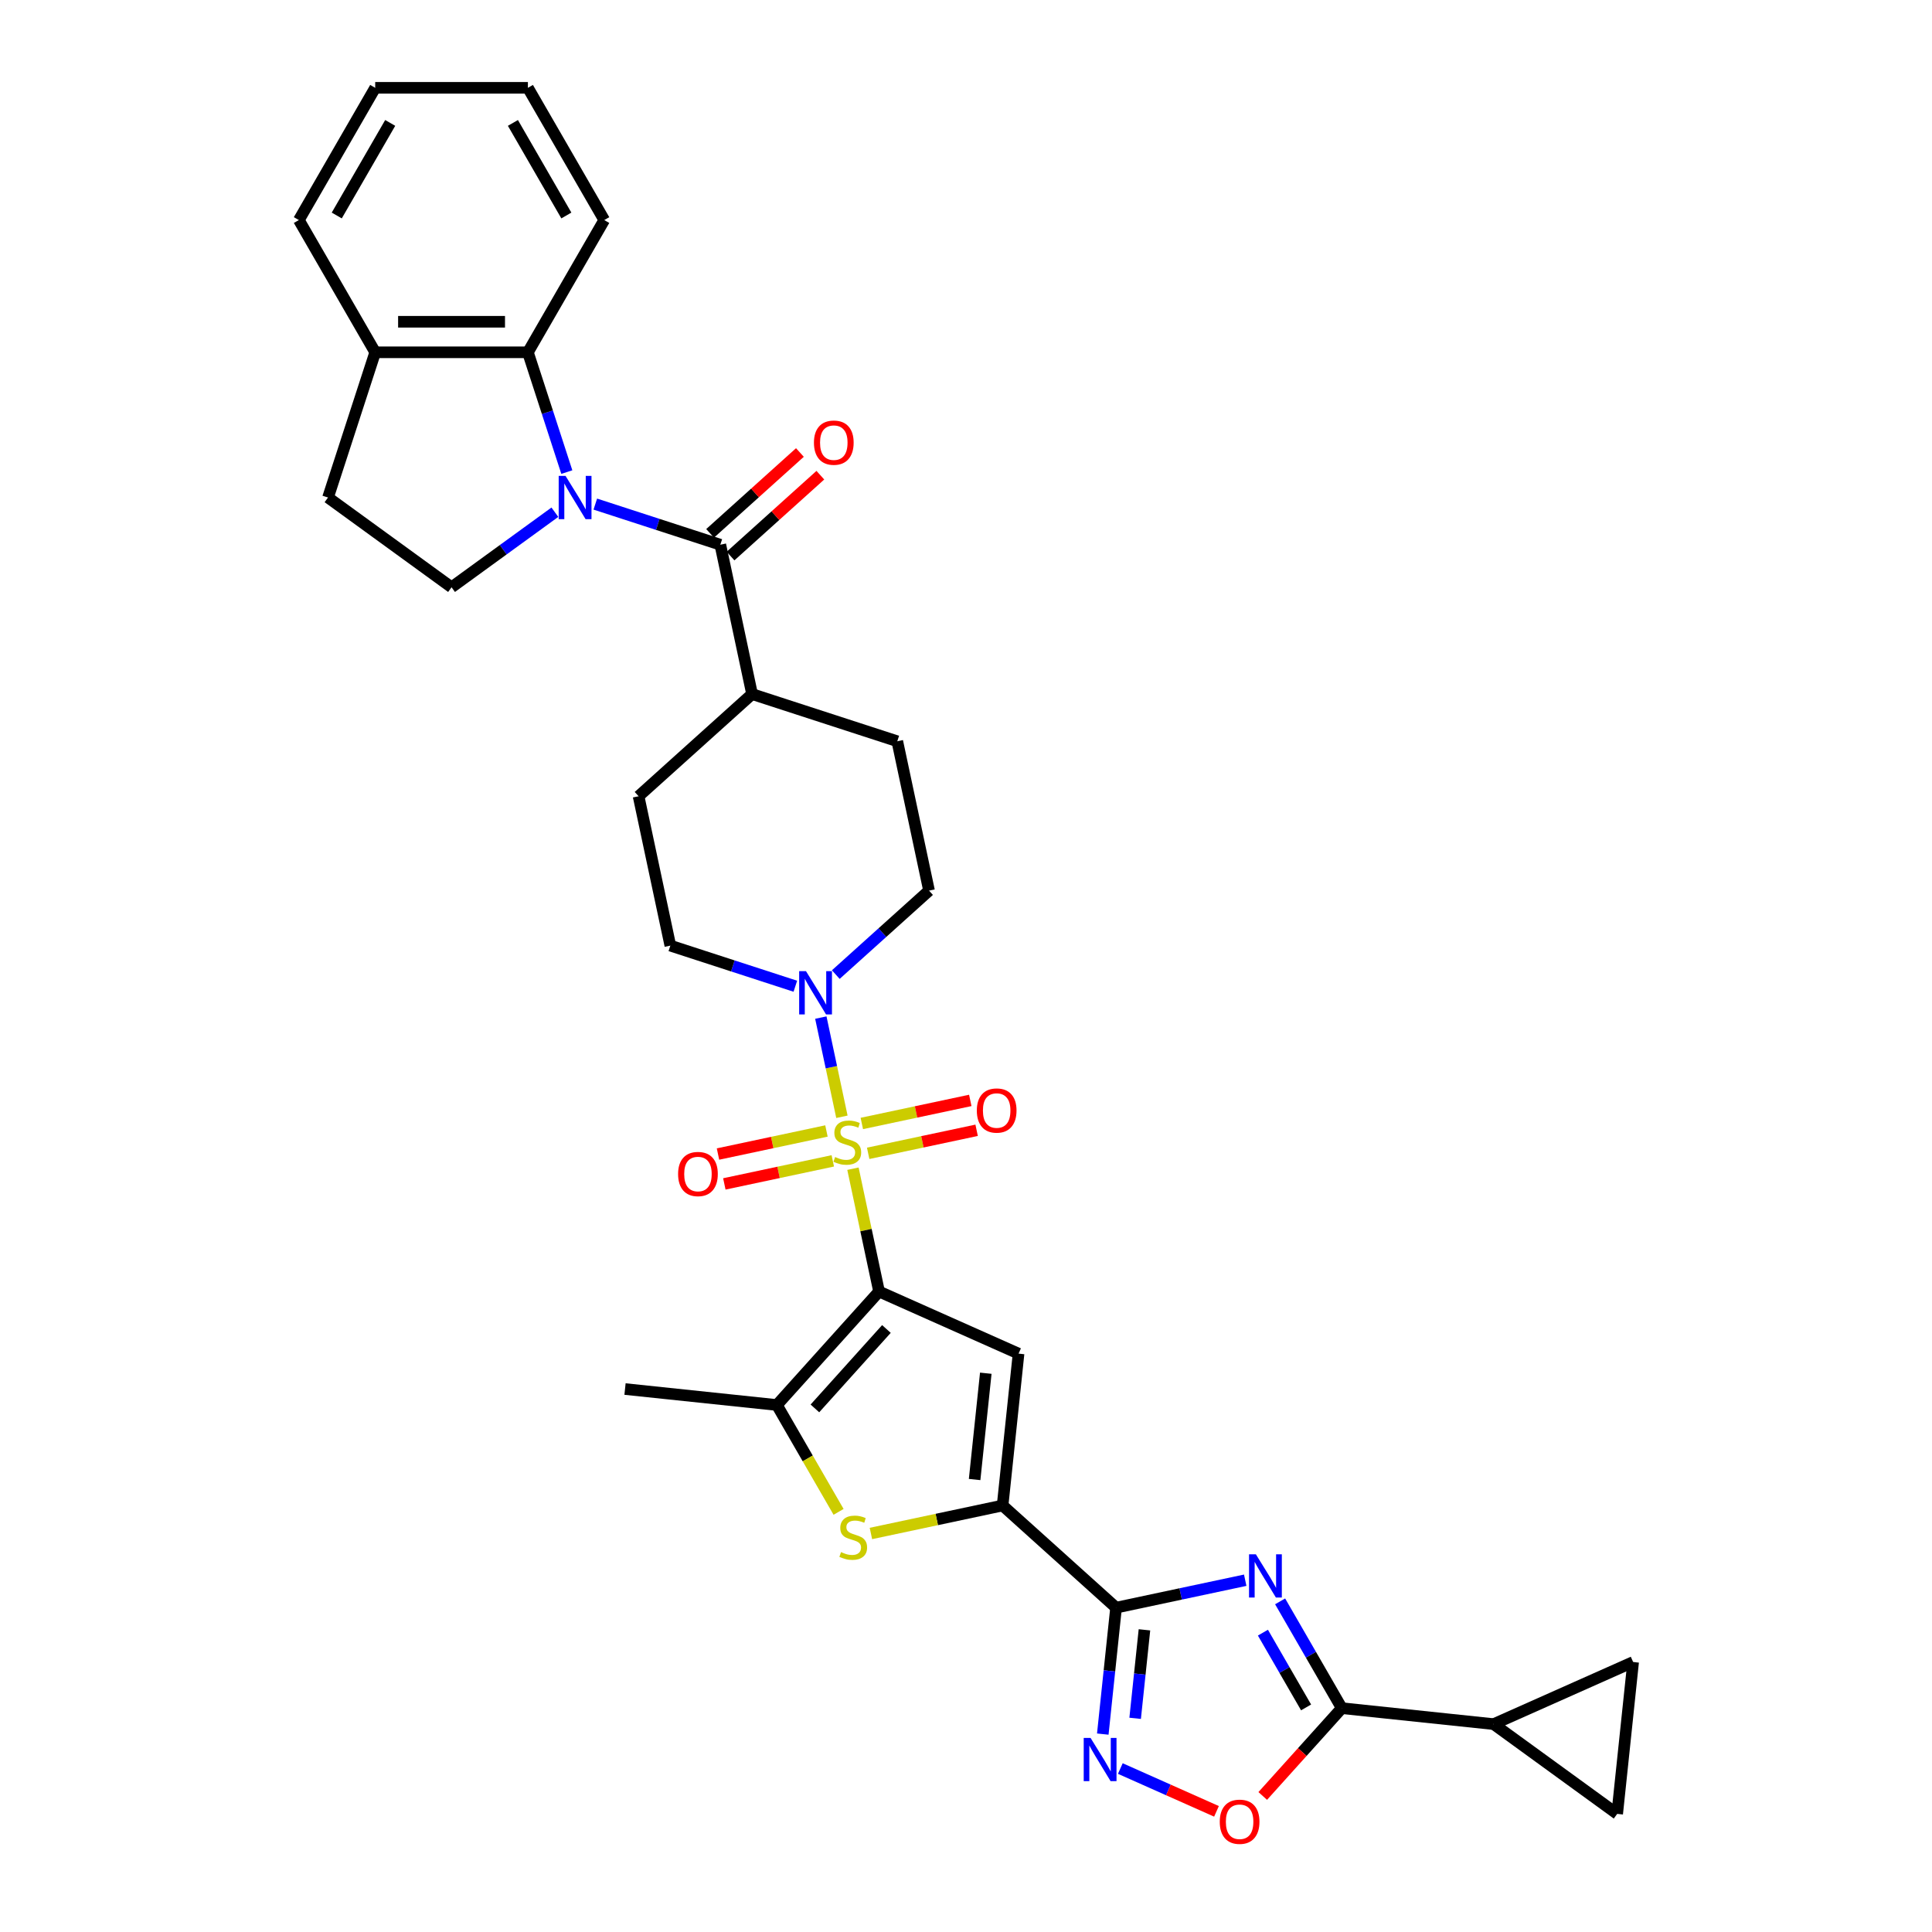 <?xml version='1.0' encoding='iso-8859-1'?>
<svg version='1.1' baseProfile='full'
              xmlns='http://www.w3.org/2000/svg'
                      xmlns:rdkit='http://www.rdkit.org/xml'
                      xmlns:xlink='http://www.w3.org/1999/xlink'
                  xml:space='preserve'
width='1000px' height='1000px' viewBox='0 0 1000 1000'>
<!-- END OF HEADER -->
<rect style='opacity:1.0;fill:#FFFFFF;stroke:none' width='1000' height='1000' x='0' y='0'> </rect>
<path class='bond-0' d='M 441.486,604.918 L 448.242,636.705' style='fill:none;fill-rule:evenodd;stroke:#CCCC00;stroke-width:6px;stroke-linecap:butt;stroke-linejoin:miter;stroke-opacity:1' />
<path class='bond-0' d='M 448.242,636.705 L 454.999,668.491' style='fill:none;fill-rule:evenodd;stroke:#000000;stroke-width:6px;stroke-linecap:butt;stroke-linejoin:miter;stroke-opacity:1' />
<path class='bond-11' d='M 435.774,578.046 L 430.317,552.375' style='fill:none;fill-rule:evenodd;stroke:#CCCC00;stroke-width:6px;stroke-linecap:butt;stroke-linejoin:miter;stroke-opacity:1' />
<path class='bond-11' d='M 430.317,552.375 L 424.861,526.704' style='fill:none;fill-rule:evenodd;stroke:#0000FF;stroke-width:6px;stroke-linecap:butt;stroke-linejoin:miter;stroke-opacity:1' />
<path class='bond-18' d='M 449.362,596.967 L 477.432,591.001' style='fill:none;fill-rule:evenodd;stroke:#CCCC00;stroke-width:6px;stroke-linecap:butt;stroke-linejoin:miter;stroke-opacity:1' />
<path class='bond-18' d='M 477.432,591.001 L 505.502,585.034' style='fill:none;fill-rule:evenodd;stroke:#FF0000;stroke-width:6px;stroke-linecap:butt;stroke-linejoin:miter;stroke-opacity:1' />
<path class='bond-18' d='M 446.075,581.505 L 474.145,575.539' style='fill:none;fill-rule:evenodd;stroke:#CCCC00;stroke-width:6px;stroke-linecap:butt;stroke-linejoin:miter;stroke-opacity:1' />
<path class='bond-18' d='M 474.145,575.539 L 502.216,569.572' style='fill:none;fill-rule:evenodd;stroke:#FF0000;stroke-width:6px;stroke-linecap:butt;stroke-linejoin:miter;stroke-opacity:1' />
<path class='bond-19' d='M 427.77,585.396 L 399.7,591.363' style='fill:none;fill-rule:evenodd;stroke:#CCCC00;stroke-width:6px;stroke-linecap:butt;stroke-linejoin:miter;stroke-opacity:1' />
<path class='bond-19' d='M 399.7,591.363 L 371.63,597.329' style='fill:none;fill-rule:evenodd;stroke:#FF0000;stroke-width:6px;stroke-linecap:butt;stroke-linejoin:miter;stroke-opacity:1' />
<path class='bond-19' d='M 431.057,600.858 L 402.986,606.825' style='fill:none;fill-rule:evenodd;stroke:#CCCC00;stroke-width:6px;stroke-linecap:butt;stroke-linejoin:miter;stroke-opacity:1' />
<path class='bond-19' d='M 402.986,606.825 L 374.916,612.791' style='fill:none;fill-rule:evenodd;stroke:#FF0000;stroke-width:6px;stroke-linecap:butt;stroke-linejoin:miter;stroke-opacity:1' />
<path class='bond-4' d='M 454.999,668.491 L 527.202,700.639' style='fill:none;fill-rule:evenodd;stroke:#000000;stroke-width:6px;stroke-linecap:butt;stroke-linejoin:miter;stroke-opacity:1' />
<path class='bond-6' d='M 454.999,668.491 L 402.113,727.227' style='fill:none;fill-rule:evenodd;stroke:#000000;stroke-width:6px;stroke-linecap:butt;stroke-linejoin:miter;stroke-opacity:1' />
<path class='bond-6' d='M 458.813,687.879 L 421.793,728.994' style='fill:none;fill-rule:evenodd;stroke:#000000;stroke-width:6px;stroke-linecap:butt;stroke-linejoin:miter;stroke-opacity:1' />
<path class='bond-1' d='M 644.522,817.92 L 611.099,825.024' style='fill:none;fill-rule:evenodd;stroke:#0000FF;stroke-width:6px;stroke-linecap:butt;stroke-linejoin:miter;stroke-opacity:1' />
<path class='bond-1' d='M 611.099,825.024 L 577.677,832.129' style='fill:none;fill-rule:evenodd;stroke:#000000;stroke-width:6px;stroke-linecap:butt;stroke-linejoin:miter;stroke-opacity:1' />
<path class='bond-7' d='M 662.589,828.863 L 678.547,856.504' style='fill:none;fill-rule:evenodd;stroke:#0000FF;stroke-width:6px;stroke-linecap:butt;stroke-linejoin:miter;stroke-opacity:1' />
<path class='bond-7' d='M 678.547,856.504 L 694.505,884.144' style='fill:none;fill-rule:evenodd;stroke:#000000;stroke-width:6px;stroke-linecap:butt;stroke-linejoin:miter;stroke-opacity:1' />
<path class='bond-7' d='M 653.686,845.059 L 664.857,864.407' style='fill:none;fill-rule:evenodd;stroke:#0000FF;stroke-width:6px;stroke-linecap:butt;stroke-linejoin:miter;stroke-opacity:1' />
<path class='bond-7' d='M 664.857,864.407 L 676.028,883.755' style='fill:none;fill-rule:evenodd;stroke:#000000;stroke-width:6px;stroke-linecap:butt;stroke-linejoin:miter;stroke-opacity:1' />
<path class='bond-2' d='M 577.677,832.129 L 518.941,779.243' style='fill:none;fill-rule:evenodd;stroke:#000000;stroke-width:6px;stroke-linecap:butt;stroke-linejoin:miter;stroke-opacity:1' />
<path class='bond-9' d='M 577.677,832.129 L 574.238,864.847' style='fill:none;fill-rule:evenodd;stroke:#000000;stroke-width:6px;stroke-linecap:butt;stroke-linejoin:miter;stroke-opacity:1' />
<path class='bond-9' d='M 574.238,864.847 L 570.799,897.565' style='fill:none;fill-rule:evenodd;stroke:#0000FF;stroke-width:6px;stroke-linecap:butt;stroke-linejoin:miter;stroke-opacity:1' />
<path class='bond-9' d='M 592.366,843.596 L 589.959,866.499' style='fill:none;fill-rule:evenodd;stroke:#000000;stroke-width:6px;stroke-linecap:butt;stroke-linejoin:miter;stroke-opacity:1' />
<path class='bond-9' d='M 589.959,866.499 L 587.551,889.402' style='fill:none;fill-rule:evenodd;stroke:#0000FF;stroke-width:6px;stroke-linecap:butt;stroke-linejoin:miter;stroke-opacity:1' />
<path class='bond-3' d='M 308.131,260.919 L 340.483,271.431' style='fill:none;fill-rule:evenodd;stroke:#0000FF;stroke-width:6px;stroke-linecap:butt;stroke-linejoin:miter;stroke-opacity:1' />
<path class='bond-3' d='M 340.483,271.431 L 372.835,281.943' style='fill:none;fill-rule:evenodd;stroke:#000000;stroke-width:6px;stroke-linecap:butt;stroke-linejoin:miter;stroke-opacity:1' />
<path class='bond-13' d='M 293.388,244.351 L 283.316,213.351' style='fill:none;fill-rule:evenodd;stroke:#0000FF;stroke-width:6px;stroke-linecap:butt;stroke-linejoin:miter;stroke-opacity:1' />
<path class='bond-13' d='M 283.316,213.351 L 273.243,182.35' style='fill:none;fill-rule:evenodd;stroke:#000000;stroke-width:6px;stroke-linecap:butt;stroke-linejoin:miter;stroke-opacity:1' />
<path class='bond-15' d='M 287.202,265.122 L 260.463,284.549' style='fill:none;fill-rule:evenodd;stroke:#0000FF;stroke-width:6px;stroke-linecap:butt;stroke-linejoin:miter;stroke-opacity:1' />
<path class='bond-15' d='M 260.463,284.549 L 233.724,303.976' style='fill:none;fill-rule:evenodd;stroke:#000000;stroke-width:6px;stroke-linecap:butt;stroke-linejoin:miter;stroke-opacity:1' />
<path class='bond-5' d='M 527.202,700.639 L 518.941,779.243' style='fill:none;fill-rule:evenodd;stroke:#000000;stroke-width:6px;stroke-linecap:butt;stroke-linejoin:miter;stroke-opacity:1' />
<path class='bond-5' d='M 510.242,710.777 L 504.459,765.8' style='fill:none;fill-rule:evenodd;stroke:#000000;stroke-width:6px;stroke-linecap:butt;stroke-linejoin:miter;stroke-opacity:1' />
<path class='bond-34' d='M 518.941,779.243 L 484.862,786.486' style='fill:none;fill-rule:evenodd;stroke:#000000;stroke-width:6px;stroke-linecap:butt;stroke-linejoin:miter;stroke-opacity:1' />
<path class='bond-34' d='M 484.862,786.486 L 450.783,793.73' style='fill:none;fill-rule:evenodd;stroke:#CCCC00;stroke-width:6px;stroke-linecap:butt;stroke-linejoin:miter;stroke-opacity:1' />
<path class='bond-8' d='M 402.113,727.227 L 418.08,754.883' style='fill:none;fill-rule:evenodd;stroke:#000000;stroke-width:6px;stroke-linecap:butt;stroke-linejoin:miter;stroke-opacity:1' />
<path class='bond-8' d='M 418.08,754.883 L 434.047,782.539' style='fill:none;fill-rule:evenodd;stroke:#CCCC00;stroke-width:6px;stroke-linecap:butt;stroke-linejoin:miter;stroke-opacity:1' />
<path class='bond-28' d='M 402.113,727.227 L 323.509,718.966' style='fill:none;fill-rule:evenodd;stroke:#000000;stroke-width:6px;stroke-linecap:butt;stroke-linejoin:miter;stroke-opacity:1' />
<path class='bond-14' d='M 694.505,884.144 L 773.109,892.405' style='fill:none;fill-rule:evenodd;stroke:#000000;stroke-width:6px;stroke-linecap:butt;stroke-linejoin:miter;stroke-opacity:1' />
<path class='bond-35' d='M 694.505,884.144 L 674.047,906.865' style='fill:none;fill-rule:evenodd;stroke:#000000;stroke-width:6px;stroke-linecap:butt;stroke-linejoin:miter;stroke-opacity:1' />
<path class='bond-35' d='M 674.047,906.865 L 653.589,929.586' style='fill:none;fill-rule:evenodd;stroke:#FF0000;stroke-width:6px;stroke-linecap:butt;stroke-linejoin:miter;stroke-opacity:1' />
<path class='bond-12' d='M 579.879,915.392 L 604.767,926.472' style='fill:none;fill-rule:evenodd;stroke:#0000FF;stroke-width:6px;stroke-linecap:butt;stroke-linejoin:miter;stroke-opacity:1' />
<path class='bond-12' d='M 604.767,926.472 L 629.654,937.553' style='fill:none;fill-rule:evenodd;stroke:#FF0000;stroke-width:6px;stroke-linecap:butt;stroke-linejoin:miter;stroke-opacity:1' />
<path class='bond-10' d='M 372.835,281.943 L 389.268,359.252' style='fill:none;fill-rule:evenodd;stroke:#000000;stroke-width:6px;stroke-linecap:butt;stroke-linejoin:miter;stroke-opacity:1' />
<path class='bond-22' d='M 378.124,287.816 L 401.366,266.889' style='fill:none;fill-rule:evenodd;stroke:#000000;stroke-width:6px;stroke-linecap:butt;stroke-linejoin:miter;stroke-opacity:1' />
<path class='bond-22' d='M 401.366,266.889 L 424.609,245.961' style='fill:none;fill-rule:evenodd;stroke:#FF0000;stroke-width:6px;stroke-linecap:butt;stroke-linejoin:miter;stroke-opacity:1' />
<path class='bond-22' d='M 367.547,276.069 L 390.789,255.141' style='fill:none;fill-rule:evenodd;stroke:#000000;stroke-width:6px;stroke-linecap:butt;stroke-linejoin:miter;stroke-opacity:1' />
<path class='bond-22' d='M 390.789,255.141 L 414.032,234.214' style='fill:none;fill-rule:evenodd;stroke:#FF0000;stroke-width:6px;stroke-linecap:butt;stroke-linejoin:miter;stroke-opacity:1' />
<path class='bond-23' d='M 432.598,504.45 L 456.733,482.718' style='fill:none;fill-rule:evenodd;stroke:#0000FF;stroke-width:6px;stroke-linecap:butt;stroke-linejoin:miter;stroke-opacity:1' />
<path class='bond-23' d='M 456.733,482.718 L 480.869,460.986' style='fill:none;fill-rule:evenodd;stroke:#000000;stroke-width:6px;stroke-linecap:butt;stroke-linejoin:miter;stroke-opacity:1' />
<path class='bond-24' d='M 411.669,510.472 L 379.317,499.96' style='fill:none;fill-rule:evenodd;stroke:#0000FF;stroke-width:6px;stroke-linecap:butt;stroke-linejoin:miter;stroke-opacity:1' />
<path class='bond-24' d='M 379.317,499.96 L 346.965,489.448' style='fill:none;fill-rule:evenodd;stroke:#000000;stroke-width:6px;stroke-linecap:butt;stroke-linejoin:miter;stroke-opacity:1' />
<path class='bond-21' d='M 273.243,182.35 L 194.206,182.35' style='fill:none;fill-rule:evenodd;stroke:#000000;stroke-width:6px;stroke-linecap:butt;stroke-linejoin:miter;stroke-opacity:1' />
<path class='bond-21' d='M 261.387,166.543 L 206.061,166.543' style='fill:none;fill-rule:evenodd;stroke:#000000;stroke-width:6px;stroke-linecap:butt;stroke-linejoin:miter;stroke-opacity:1' />
<path class='bond-29' d='M 273.243,182.35 L 312.761,113.902' style='fill:none;fill-rule:evenodd;stroke:#000000;stroke-width:6px;stroke-linecap:butt;stroke-linejoin:miter;stroke-opacity:1' />
<path class='bond-16' d='M 773.109,892.405 L 845.312,860.258' style='fill:none;fill-rule:evenodd;stroke:#000000;stroke-width:6px;stroke-linecap:butt;stroke-linejoin:miter;stroke-opacity:1' />
<path class='bond-17' d='M 773.109,892.405 L 837.051,938.862' style='fill:none;fill-rule:evenodd;stroke:#000000;stroke-width:6px;stroke-linecap:butt;stroke-linejoin:miter;stroke-opacity:1' />
<path class='bond-25' d='M 233.724,303.976 L 169.782,257.519' style='fill:none;fill-rule:evenodd;stroke:#000000;stroke-width:6px;stroke-linecap:butt;stroke-linejoin:miter;stroke-opacity:1' />
<path class='bond-37' d='M 845.312,860.258 L 837.051,938.862' style='fill:none;fill-rule:evenodd;stroke:#000000;stroke-width:6px;stroke-linecap:butt;stroke-linejoin:miter;stroke-opacity:1' />
<path class='bond-20' d='M 389.268,359.252 L 330.532,412.138' style='fill:none;fill-rule:evenodd;stroke:#000000;stroke-width:6px;stroke-linecap:butt;stroke-linejoin:miter;stroke-opacity:1' />
<path class='bond-33' d='M 389.268,359.252 L 464.436,383.676' style='fill:none;fill-rule:evenodd;stroke:#000000;stroke-width:6px;stroke-linecap:butt;stroke-linejoin:miter;stroke-opacity:1' />
<path class='bond-30' d='M 194.206,182.35 L 154.688,113.902' style='fill:none;fill-rule:evenodd;stroke:#000000;stroke-width:6px;stroke-linecap:butt;stroke-linejoin:miter;stroke-opacity:1' />
<path class='bond-36' d='M 194.206,182.35 L 169.782,257.519' style='fill:none;fill-rule:evenodd;stroke:#000000;stroke-width:6px;stroke-linecap:butt;stroke-linejoin:miter;stroke-opacity:1' />
<path class='bond-27' d='M 480.869,460.986 L 464.436,383.676' style='fill:none;fill-rule:evenodd;stroke:#000000;stroke-width:6px;stroke-linecap:butt;stroke-linejoin:miter;stroke-opacity:1' />
<path class='bond-26' d='M 346.965,489.448 L 330.532,412.138' style='fill:none;fill-rule:evenodd;stroke:#000000;stroke-width:6px;stroke-linecap:butt;stroke-linejoin:miter;stroke-opacity:1' />
<path class='bond-31' d='M 312.761,113.902 L 273.243,45.455' style='fill:none;fill-rule:evenodd;stroke:#000000;stroke-width:6px;stroke-linecap:butt;stroke-linejoin:miter;stroke-opacity:1' />
<path class='bond-31' d='M 293.144,111.539 L 265.481,63.625' style='fill:none;fill-rule:evenodd;stroke:#000000;stroke-width:6px;stroke-linecap:butt;stroke-linejoin:miter;stroke-opacity:1' />
<path class='bond-38' d='M 154.688,113.902 L 194.206,45.455' style='fill:none;fill-rule:evenodd;stroke:#000000;stroke-width:6px;stroke-linecap:butt;stroke-linejoin:miter;stroke-opacity:1' />
<path class='bond-38' d='M 174.305,111.539 L 201.968,63.625' style='fill:none;fill-rule:evenodd;stroke:#000000;stroke-width:6px;stroke-linecap:butt;stroke-linejoin:miter;stroke-opacity:1' />
<path class='bond-32' d='M 273.243,45.455 L 194.206,45.455' style='fill:none;fill-rule:evenodd;stroke:#000000;stroke-width:6px;stroke-linecap:butt;stroke-linejoin:miter;stroke-opacity:1' />
<path  class='atom-0' d='M 432.243 598.864
Q 432.496 598.959, 433.539 599.402
Q 434.582 599.844, 435.721 600.129
Q 436.89 600.382, 438.028 600.382
Q 440.147 600.382, 441.38 599.37
Q 442.613 598.327, 442.613 596.525
Q 442.613 595.292, 441.98 594.533
Q 441.38 593.774, 440.431 593.363
Q 439.483 592.952, 437.902 592.478
Q 435.91 591.877, 434.709 591.308
Q 433.539 590.739, 432.686 589.538
Q 431.864 588.336, 431.864 586.313
Q 431.864 583.499, 433.76 581.76
Q 435.689 580.022, 439.483 580.022
Q 442.075 580.022, 445.015 581.255
L 444.288 583.689
Q 441.601 582.582, 439.578 582.582
Q 437.396 582.582, 436.195 583.499
Q 434.993 584.384, 435.025 585.934
Q 435.025 587.135, 435.626 587.862
Q 436.258 588.589, 437.143 589
Q 438.06 589.411, 439.578 589.885
Q 441.601 590.518, 442.802 591.15
Q 444.004 591.782, 444.857 593.079
Q 445.742 594.343, 445.742 596.525
Q 445.742 599.623, 443.656 601.298
Q 441.601 602.942, 438.155 602.942
Q 436.163 602.942, 434.646 602.5
Q 433.16 602.089, 431.389 601.362
L 432.243 598.864
' fill='#CCCC00'/>
<path  class='atom-2' d='M 650.039 804.504
L 657.373 816.36
Q 658.1 817.529, 659.27 819.648
Q 660.44 821.766, 660.503 821.892
L 660.503 804.504
L 663.475 804.504
L 663.475 826.887
L 660.408 826.887
L 652.536 813.925
Q 651.619 812.408, 650.639 810.669
Q 649.691 808.93, 649.406 808.393
L 649.406 826.887
L 646.498 826.887
L 646.498 804.504
L 650.039 804.504
' fill='#0000FF'/>
<path  class='atom-4' d='M 292.719 246.327
L 300.053 258.183
Q 300.781 259.353, 301.95 261.471
Q 303.12 263.589, 303.183 263.715
L 303.183 246.327
L 306.155 246.327
L 306.155 268.711
L 303.089 268.711
L 295.216 255.749
Q 294.3 254.231, 293.32 252.492
Q 292.371 250.753, 292.087 250.216
L 292.087 268.711
L 289.178 268.711
L 289.178 246.327
L 292.719 246.327
' fill='#0000FF'/>
<path  class='atom-9' d='M 435.308 803.358
Q 435.561 803.452, 436.604 803.895
Q 437.648 804.338, 438.786 804.622
Q 439.955 804.875, 441.094 804.875
Q 443.212 804.875, 444.445 803.863
Q 445.678 802.82, 445.678 801.018
Q 445.678 799.785, 445.045 799.026
Q 444.445 798.268, 443.496 797.857
Q 442.548 797.446, 440.967 796.971
Q 438.975 796.371, 437.774 795.802
Q 436.604 795.233, 435.751 794.031
Q 434.929 792.83, 434.929 790.807
Q 434.929 787.993, 436.826 786.254
Q 438.754 784.515, 442.548 784.515
Q 445.14 784.515, 448.08 785.748
L 447.353 788.183
Q 444.666 787.076, 442.643 787.076
Q 440.461 787.076, 439.26 787.993
Q 438.059 788.878, 438.09 790.427
Q 438.09 791.629, 438.691 792.356
Q 439.323 793.083, 440.208 793.494
Q 441.125 793.905, 442.643 794.379
Q 444.666 795.011, 445.867 795.644
Q 447.069 796.276, 447.922 797.572
Q 448.808 798.837, 448.808 801.018
Q 448.808 804.116, 446.721 805.792
Q 444.666 807.436, 441.22 807.436
Q 439.228 807.436, 437.711 806.993
Q 436.225 806.582, 434.454 805.855
L 435.308 803.358
' fill='#CCCC00'/>
<path  class='atom-10' d='M 564.467 899.541
L 571.802 911.396
Q 572.529 912.566, 573.699 914.684
Q 574.869 916.802, 574.932 916.929
L 574.932 899.541
L 577.904 899.541
L 577.904 921.924
L 574.837 921.924
L 566.965 908.962
Q 566.048 907.444, 565.068 905.706
Q 564.12 903.967, 563.835 903.429
L 563.835 921.924
L 560.926 921.924
L 560.926 899.541
L 564.467 899.541
' fill='#0000FF'/>
<path  class='atom-12' d='M 417.185 502.68
L 424.52 514.536
Q 425.247 515.706, 426.417 517.824
Q 427.587 519.942, 427.65 520.068
L 427.65 502.68
L 430.622 502.68
L 430.622 525.064
L 427.555 525.064
L 419.683 512.102
Q 418.766 510.584, 417.786 508.845
Q 416.838 507.106, 416.553 506.569
L 416.553 525.064
L 413.645 525.064
L 413.645 502.68
L 417.185 502.68
' fill='#0000FF'/>
<path  class='atom-13' d='M 631.344 942.943
Q 631.344 937.568, 634 934.565
Q 636.655 931.562, 641.619 931.562
Q 646.582 931.562, 649.238 934.565
Q 651.894 937.568, 651.894 942.943
Q 651.894 948.381, 649.206 951.479
Q 646.519 954.545, 641.619 954.545
Q 636.687 954.545, 634 951.479
Q 631.344 948.412, 631.344 942.943
M 641.619 952.016
Q 645.033 952.016, 646.867 949.74
Q 648.732 947.432, 648.732 942.943
Q 648.732 938.548, 646.867 936.335
Q 645.033 934.091, 641.619 934.091
Q 638.204 934.091, 636.339 936.304
Q 634.505 938.517, 634.505 942.943
Q 634.505 947.464, 636.339 949.74
Q 638.204 952.016, 641.619 952.016
' fill='#FF0000'/>
<path  class='atom-19' d='M 505.601 574.812
Q 505.601 569.438, 508.256 566.434
Q 510.912 563.431, 515.876 563.431
Q 520.839 563.431, 523.495 566.434
Q 526.15 569.438, 526.15 574.812
Q 526.15 580.25, 523.463 583.348
Q 520.776 586.415, 515.876 586.415
Q 510.944 586.415, 508.256 583.348
Q 505.601 580.282, 505.601 574.812
M 515.876 583.886
Q 519.29 583.886, 521.124 581.609
Q 522.989 579.301, 522.989 574.812
Q 522.989 570.418, 521.124 568.205
Q 519.29 565.96, 515.876 565.96
Q 512.461 565.96, 510.596 568.173
Q 508.762 570.386, 508.762 574.812
Q 508.762 579.333, 510.596 581.609
Q 512.461 583.886, 515.876 583.886
' fill='#FF0000'/>
<path  class='atom-20' d='M 350.981 607.678
Q 350.981 602.303, 353.637 599.3
Q 356.293 596.296, 361.256 596.296
Q 366.22 596.296, 368.875 599.3
Q 371.531 602.303, 371.531 607.678
Q 371.531 613.115, 368.844 616.214
Q 366.156 619.28, 361.256 619.28
Q 356.324 619.28, 353.637 616.214
Q 350.981 613.147, 350.981 607.678
M 361.256 616.751
Q 364.671 616.751, 366.504 614.475
Q 368.369 612.167, 368.369 607.678
Q 368.369 603.283, 366.504 601.07
Q 364.671 598.825, 361.256 598.825
Q 357.842 598.825, 355.976 601.038
Q 354.143 603.252, 354.143 607.678
Q 354.143 612.198, 355.976 614.475
Q 357.842 616.751, 361.256 616.751
' fill='#FF0000'/>
<path  class='atom-23' d='M 421.296 229.12
Q 421.296 223.745, 423.952 220.742
Q 426.607 217.739, 431.571 217.739
Q 436.534 217.739, 439.19 220.742
Q 441.846 223.745, 441.846 229.12
Q 441.846 234.558, 439.159 237.656
Q 436.471 240.723, 431.571 240.723
Q 426.639 240.723, 423.952 237.656
Q 421.296 234.589, 421.296 229.12
M 431.571 238.193
Q 434.985 238.193, 436.819 235.917
Q 438.684 233.609, 438.684 229.12
Q 438.684 224.726, 436.819 222.512
Q 434.985 220.268, 431.571 220.268
Q 428.157 220.268, 426.291 222.481
Q 424.458 224.694, 424.458 229.12
Q 424.458 233.641, 426.291 235.917
Q 428.157 238.193, 431.571 238.193
' fill='#FF0000'/>
</svg>
